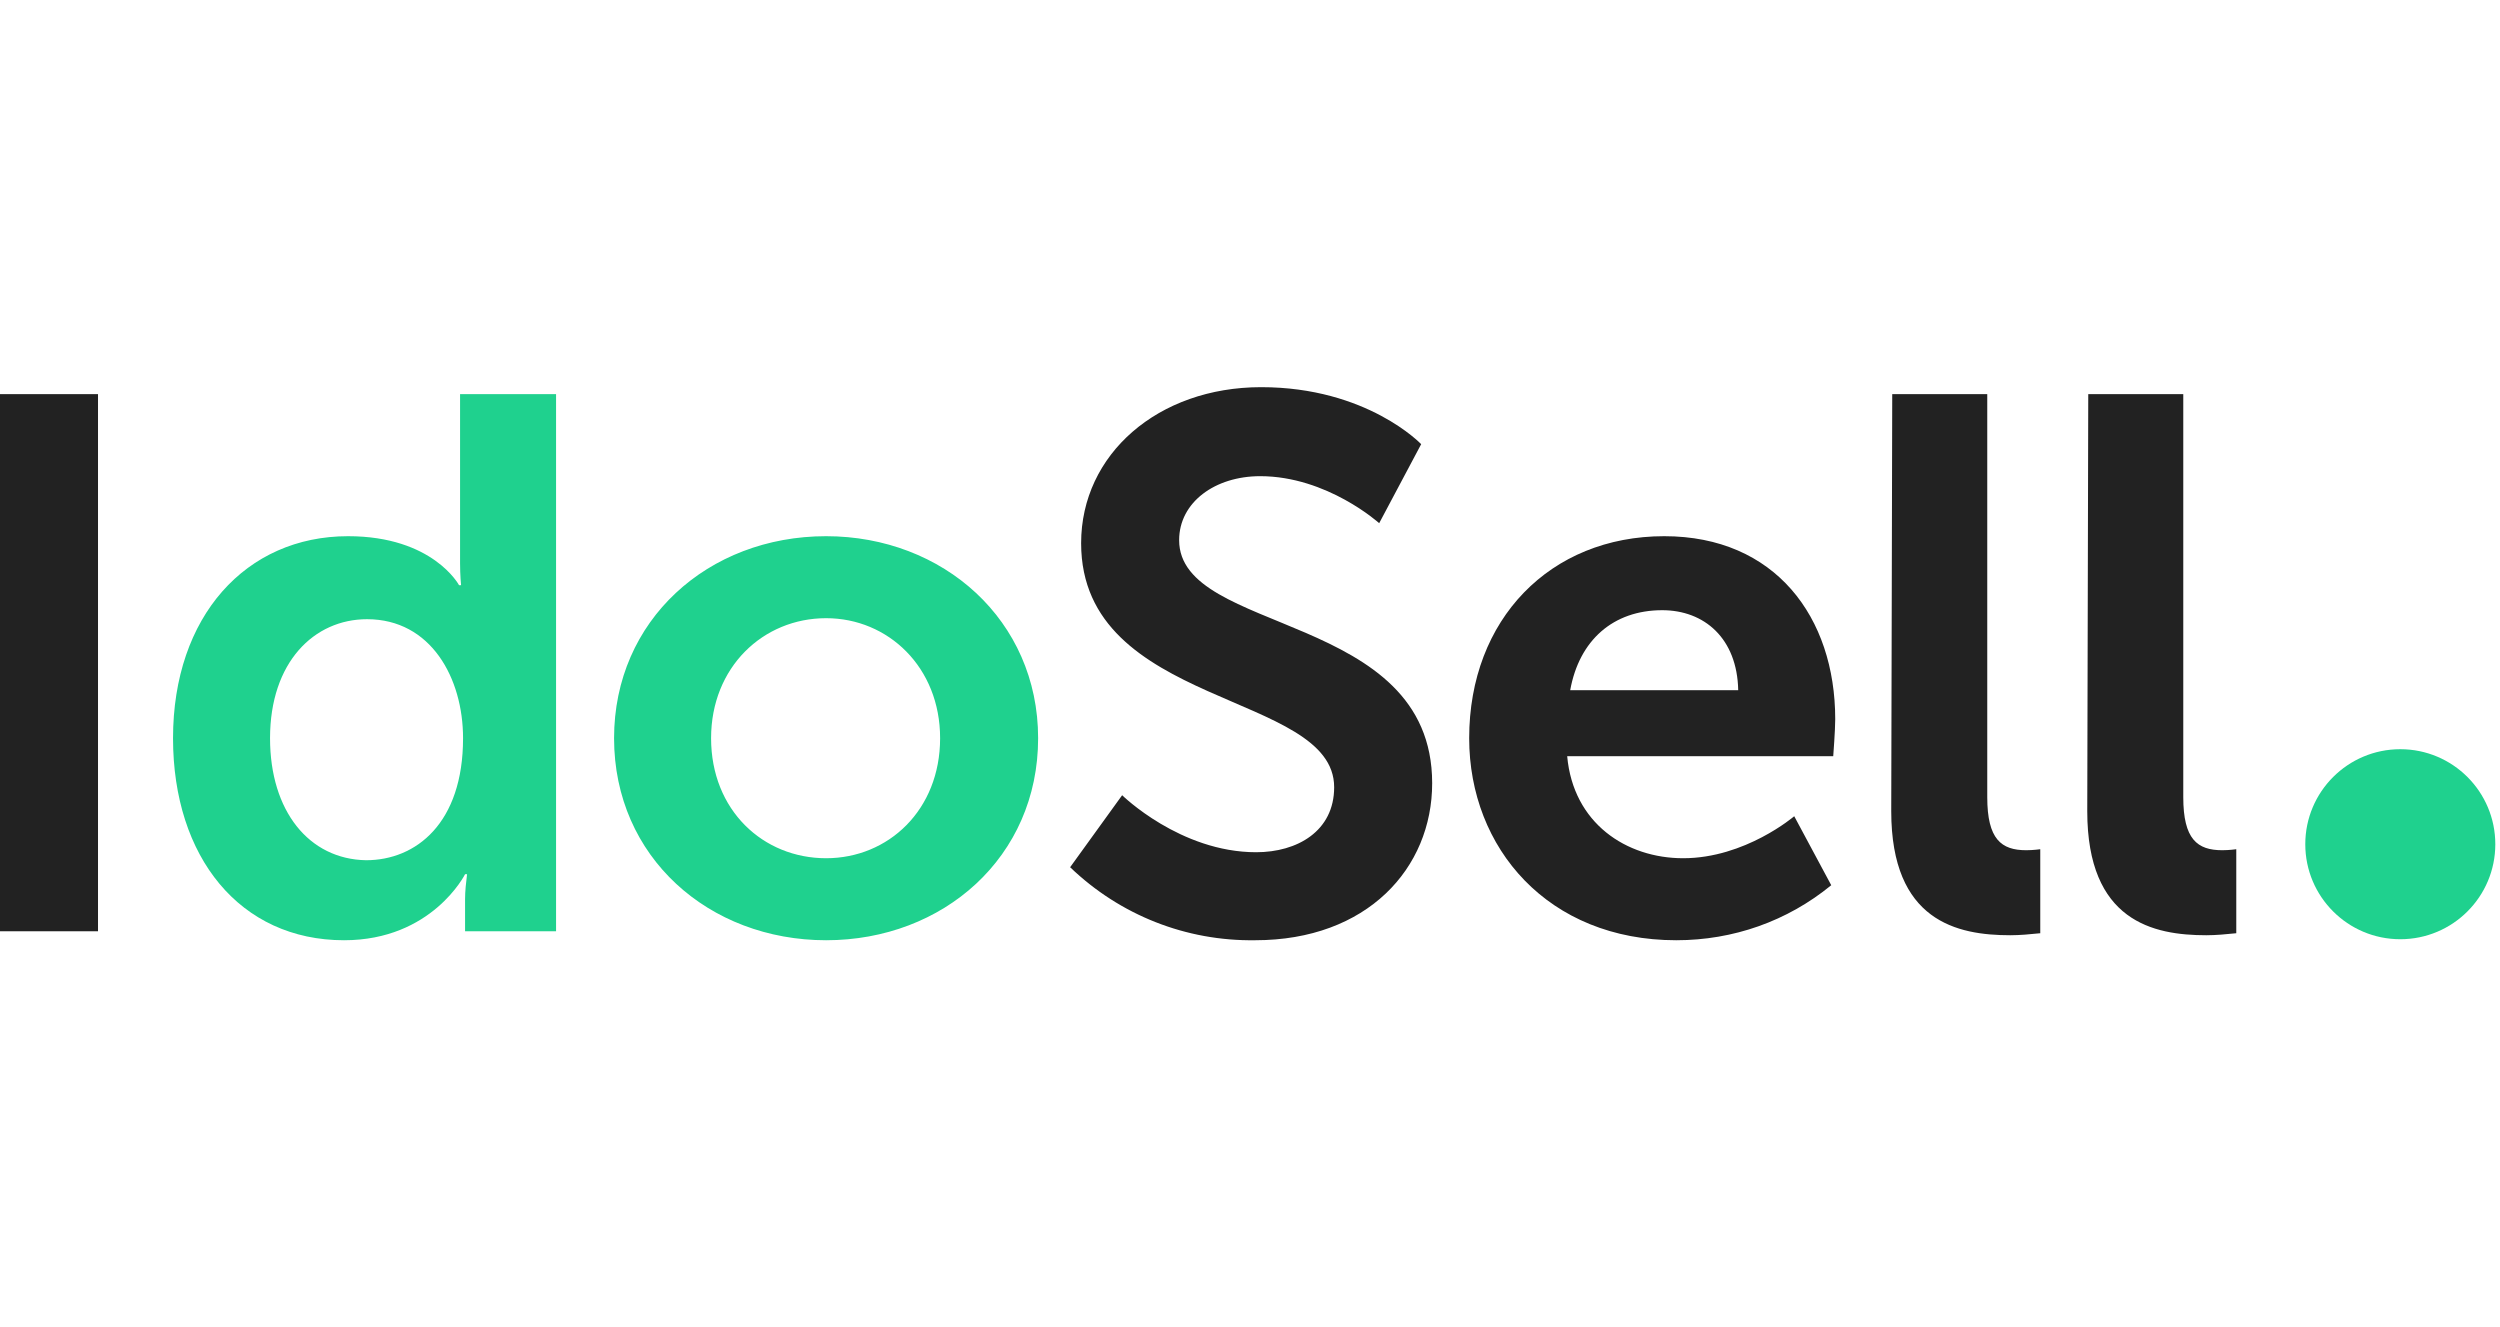 <svg width="113" height="60" viewBox="0 0 113 60" fill="none" xmlns="http://www.w3.org/2000/svg">
<g clip-path="url(#clip0_214_218)">
<path d="M0 42.092H4.43V17.816H0V42.092ZM48.37 39.199C50.63 41.369 53.614 42.544 56.733 42.499C61.796 42.499 64.734 39.244 64.734 35.401C64.734 27.626 53.297 28.711 53.297 24.416C53.297 22.699 54.925 21.523 56.959 21.523C59.988 21.523 62.339 23.648 62.339 23.648L64.237 20.077C64.237 20.077 61.796 17.5 57.004 17.5C52.348 17.5 48.867 20.529 48.867 24.552C48.867 32.011 60.304 31.242 60.304 35.582C60.304 37.571 58.632 38.521 56.778 38.521C53.343 38.521 50.721 35.944 50.721 35.944L48.37 39.199ZM66.407 33.367C66.407 38.34 69.978 42.499 75.765 42.499C78.341 42.499 80.783 41.64 82.772 40.012L81.099 36.893C81.099 36.893 78.884 38.792 76.081 38.792C73.504 38.792 71.109 37.21 70.837 34.181H82.862C82.862 34.181 82.952 33.005 82.952 32.508C82.952 27.897 80.24 24.236 75.222 24.236C70.069 24.236 66.407 27.988 66.407 33.367ZM70.973 31.197C71.38 28.937 72.917 27.581 75.132 27.581C77.031 27.581 78.522 28.847 78.567 31.197H70.973ZM85.484 36.667C85.484 41.64 88.468 42.273 90.863 42.273C91.316 42.273 91.767 42.227 92.22 42.182V38.385C92.22 38.385 91.903 38.43 91.587 38.43C90.457 38.43 89.824 37.933 89.824 36.034V17.816H85.529L85.484 36.667ZM94.344 36.667C94.344 41.64 97.328 42.273 99.724 42.273C100.176 42.273 100.628 42.227 101.08 42.182V38.385C101.08 38.385 100.763 38.43 100.447 38.43C99.317 38.43 98.684 37.933 98.684 36.034V17.816H94.389L94.344 36.667Z" fill="#222222"/>
<path d="M7.821 33.367C7.821 38.747 10.849 42.499 15.551 42.499C19.529 42.499 21.021 39.515 21.021 39.515H21.111C21.066 39.877 21.021 40.284 21.021 40.645V42.092H25.134V17.816H20.795V25.456C20.795 25.999 20.84 26.451 20.84 26.451H20.749C20.749 26.451 19.574 24.236 15.732 24.236C11.121 24.236 7.821 27.852 7.821 33.367ZM12.206 33.367C12.206 29.932 14.195 27.988 16.59 27.988C19.484 27.988 20.93 30.655 20.93 33.367C20.93 37.21 18.806 38.882 16.545 38.882C13.969 38.837 12.206 36.667 12.206 33.367ZM27.756 33.367C27.756 38.747 32.051 42.499 37.34 42.499C42.629 42.499 46.923 38.747 46.923 33.367C46.923 28.033 42.629 24.236 37.34 24.236C32.006 24.236 27.756 28.033 27.756 33.367ZM32.141 33.367C32.141 30.158 34.492 27.942 37.34 27.942C40.143 27.942 42.493 30.158 42.493 33.367C42.493 36.622 40.143 38.792 37.34 38.792C34.492 38.792 32.141 36.622 32.141 33.367Z" fill="#1FD18E"/>
<path d="M108.494 42.453C110.865 42.453 112.788 40.531 112.788 38.159C112.788 35.787 110.865 33.864 108.494 33.864C106.122 33.864 104.199 35.787 104.199 38.159C104.199 40.531 106.122 42.453 108.494 42.453Z" fill="#1FD18E"/>
</g>
<defs>
<clipPath id="clip0_214_218">
<rect width="112.788" height="60" fill="white"/>
</clipPath>
</defs>
</svg>
